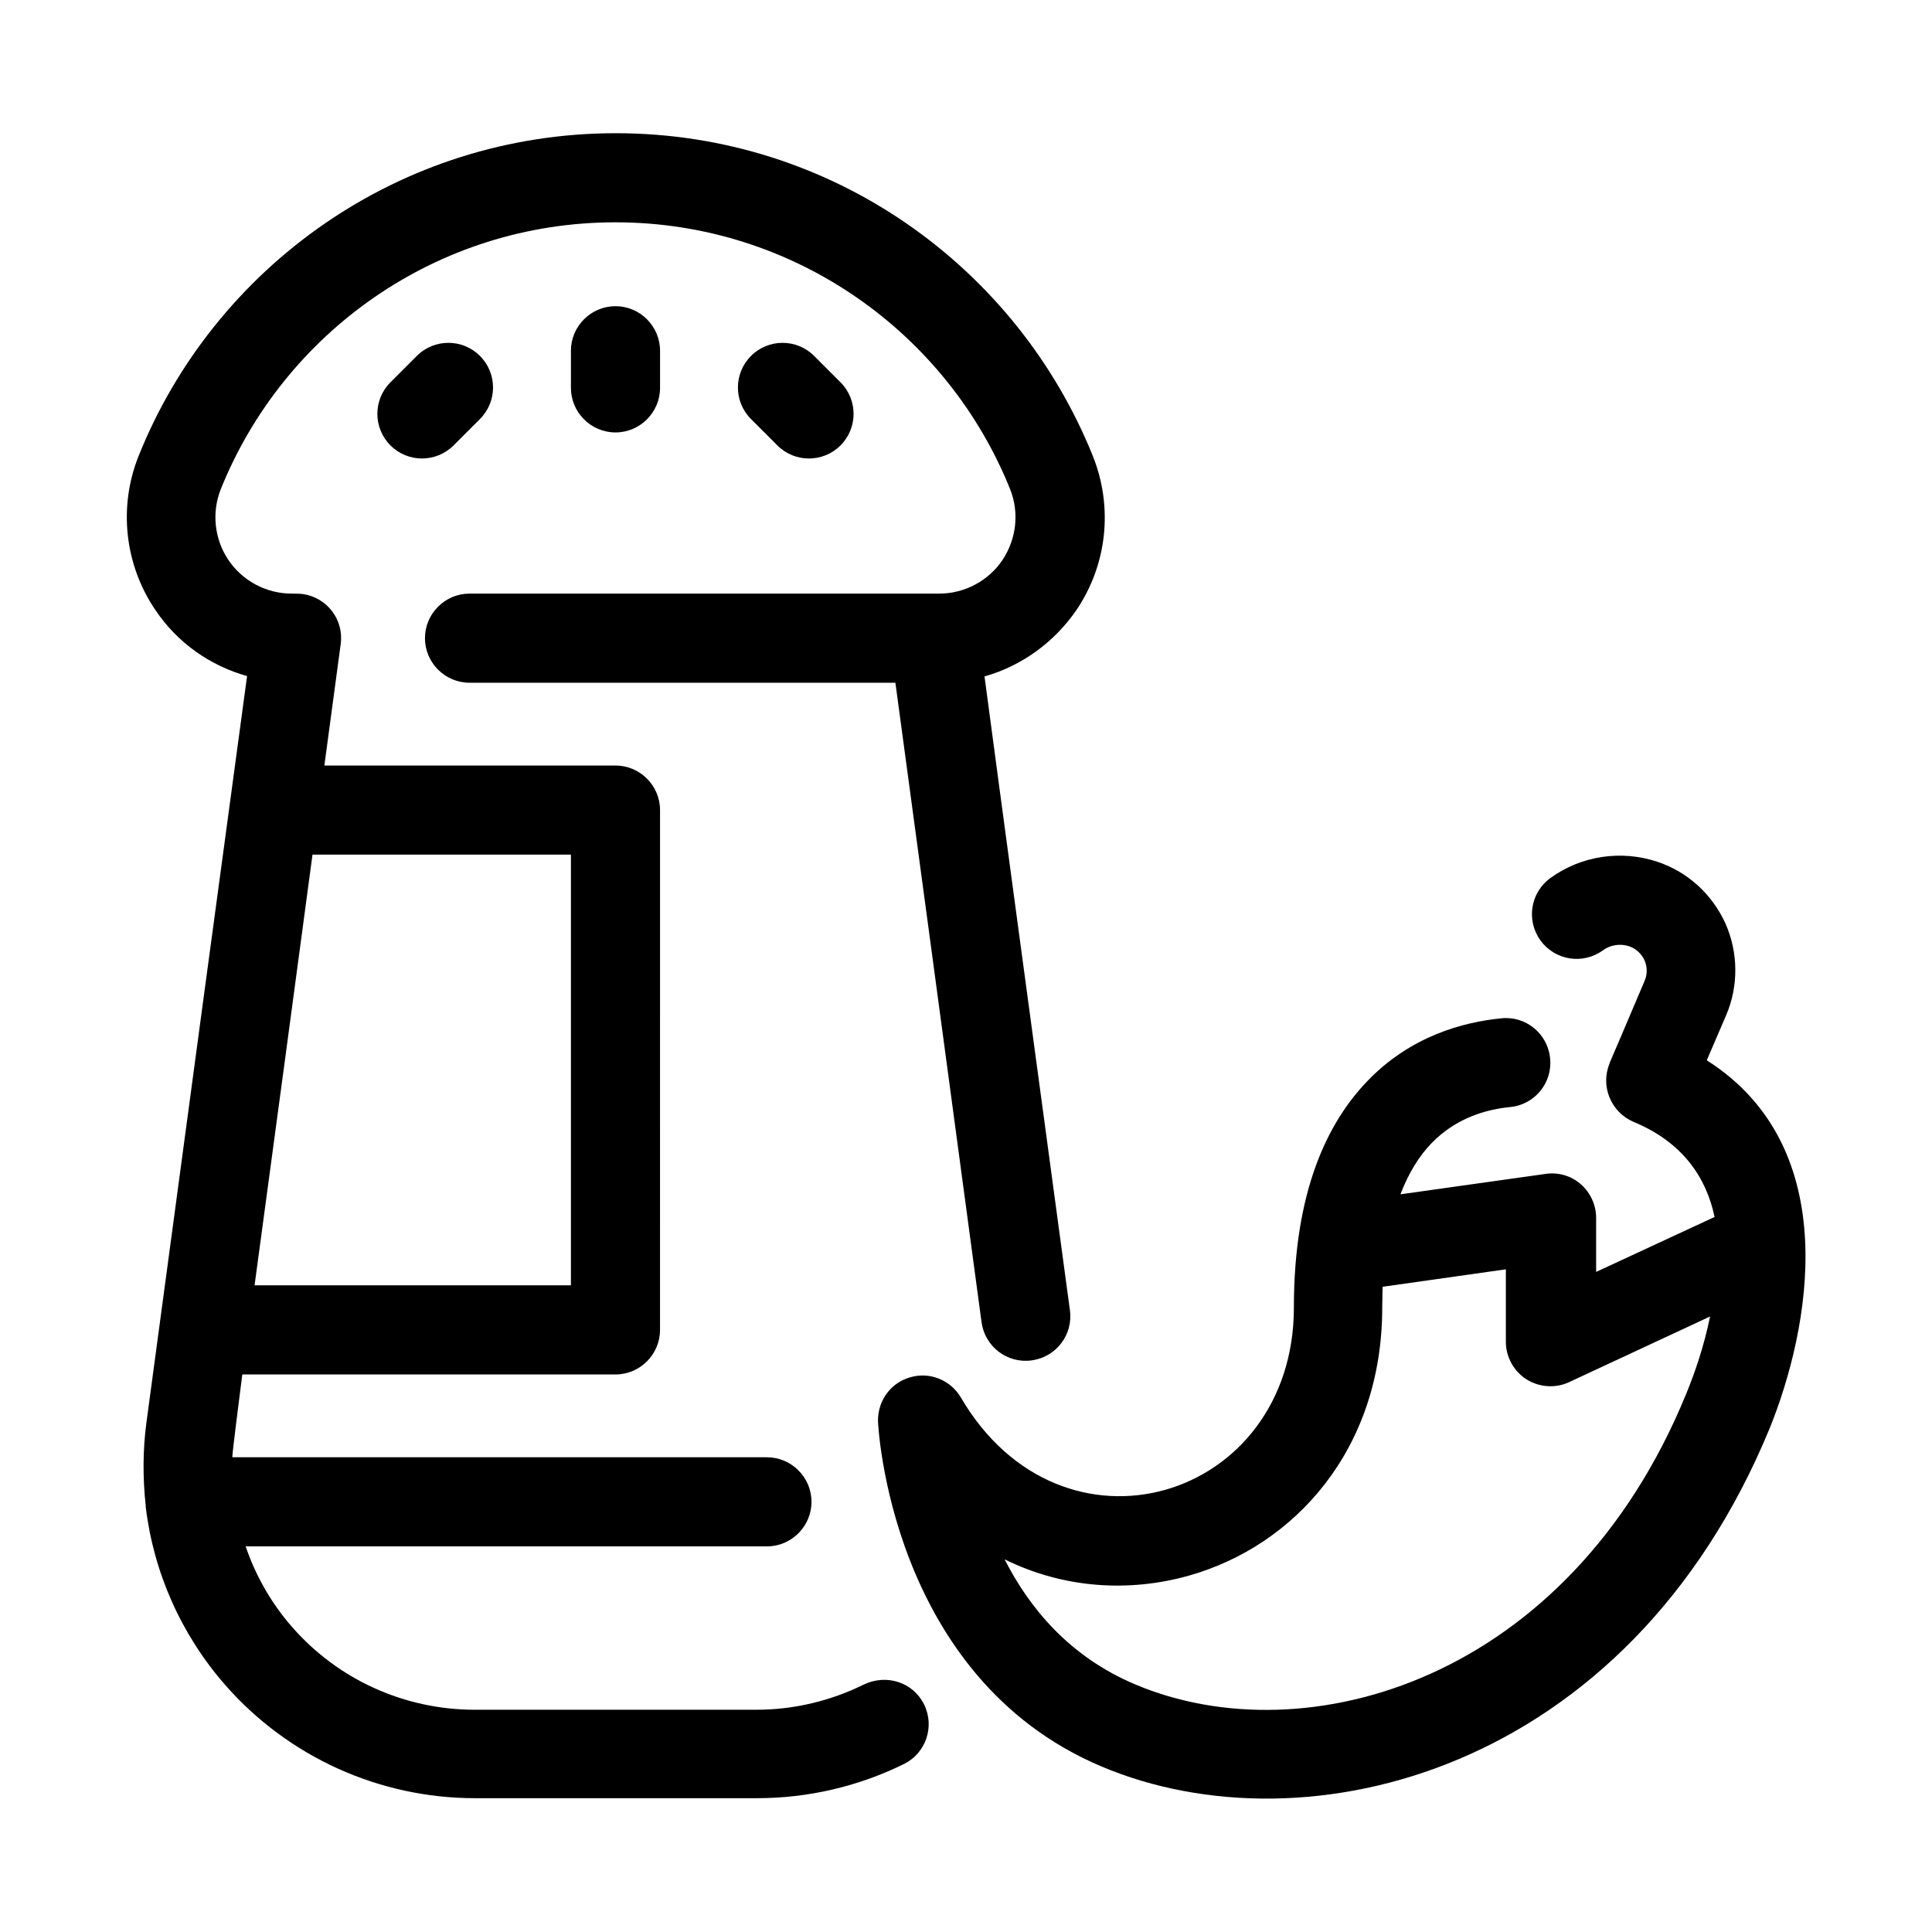 <?xml version="1.0" encoding="UTF-8"?>
<!-- Uploaded to: SVG Repo, www.svgrepo.com, Generator: SVG Repo Mixer Tools -->
<svg fill="#000000" width="800px" height="800px" version="1.1" viewBox="144 144 512 512" xmlns="http://www.w3.org/2000/svg">
 <g>
  <path d="m295.3 370.48v114.14h-83.836c5.41-39.852 11.02-81.867 15.352-114.14zm77.637 219.93c-8.758 4.328-18.5 6.691-28.438 6.691h-74.688c-18.598 0-36.211-7.969-48.414-21.941-5.512-6.297-9.645-13.578-12.301-21.352h138.15c6.496 0 11.809-5.312 11.809-11.809 0-6.496-5.312-11.809-11.809-11.809h-141.69c0.098-1.969 1.969-16.531 2.656-21.941h98.891c6.496 0 11.809-5.312 11.809-11.809l0.004-137.76c0-6.496-5.312-11.809-11.809-11.809h-77.148c2.656-19.777 4.328-32.176 4.328-32.176 0.887-6.496-3.641-12.398-10.137-13.285-0.789-0.098-2.656-0.098-2.856-0.098-6.691 0-12.988-3.344-16.727-8.855-3.738-5.512-4.527-12.594-2.066-18.793 16.629-41.426 57.172-70.75 104.6-70.75 47.332 0 87.969 29.324 104.6 70.75 2.461 6.199 1.672 13.188-2.066 18.793-3.738 5.512-10.035 8.855-16.727 8.855h-124.48c-6.496 0-11.809 5.312-11.809 11.809 0 6.496 5.312 11.809 11.809 11.809h112.86c3.641 26.961 13.875 102.73 22.828 169.45 0.887 6.496 6.789 11.02 13.285 10.137 6.496-0.887 11.02-6.789 10.137-13.285-8.855-65.535-18.895-139.73-22.633-167.97 9.742-2.754 18.402-8.953 24.305-17.516 8.168-12.004 9.84-27.258 4.43-40.836-20.172-50.184-69.176-85.609-126.45-85.609s-106.37 35.426-126.45 85.512c-5.41 13.48-3.738 28.832 4.43 40.836 5.805 8.66 14.465 14.762 24.305 17.516-4.43 32.57-17.121 126.74-26.668 197.79-0.984 7.379-0.984 14.762-0.195 22.043v0.297c2.066 17.32 9.348 33.852 21.059 47.23 16.727 19.09 40.836 30.012 66.223 30.012h74.688c13.676 0 26.961-3.148 38.965-9.055 5.805-2.856 8.266-9.938 5.312-15.844-2.945-5.906-10.027-8.07-15.934-5.219"/>
  <path d="m318.92 246.79v-9.84c0-6.496-5.312-11.809-11.809-11.809s-11.809 5.312-11.809 11.809v9.84c0 6.496 5.312 11.809 11.809 11.809 6.492 0 11.809-5.312 11.809-11.809"/>
  <path d="m271.19 255.05c4.625-4.625 4.625-12.102 0-16.727s-12.102-4.625-16.727 0l-6.988 6.988c-4.625 4.625-4.625 12.102 0 16.727s12.102 4.625 16.727 0z"/>
  <path d="m366.74 262.04c4.625-4.625 4.625-12.102 0-16.727l-6.988-6.988c-4.625-4.625-12.102-4.625-16.727 0s-4.625 12.102 0 16.727l6.988 6.988c4.625 4.625 12.102 4.625 16.727 0"/>
  <path d="m444.87 590.4c-17.516-7.379-28.141-20.367-34.637-33.16 15.742 7.773 33.062 8.758 48.805 4.328 27.945-7.871 51.266-33.359 51.266-71.047 0-1.969 0.098-3.738 0.098-5.512l32.668-4.625v19.188c0 4.035 2.066 7.773 5.41 9.938 3.445 2.164 7.676 2.461 11.316 0.789l37.391-17.418c-1.574 7.773-4.035 14.957-6.394 20.664-31.086 75.773-100.66 95.945-145.92 76.855m151.44-165.41c1.574-3.641 3.344-7.773 5.117-11.906 3.344-7.773 3.246-16.727-0.195-24.402-3.543-7.773-10.035-13.676-18.105-16.336-9.543-3.148-20.074-1.574-28.242 4.328-5.312 3.836-6.496 11.219-2.656 16.531 3.836 5.312 11.219 6.496 16.531 2.656 1.969-1.477 4.625-1.871 6.988-1.082 1.77 0.59 3.246 1.969 4.035 3.641 0.789 1.77 0.789 3.738 0.098 5.41-4.527 10.727-9.348 21.941-9.348 21.941v0.098c-2.461 6.004 0.395 12.891 6.394 15.449 13.086 5.41 19.285 14.859 21.453 25.191l-31.391 14.562v-14.27c0-3.445-1.477-6.691-4.035-8.953-2.559-2.262-6.004-3.246-9.348-2.754l-38.473 5.41c2.164-5.707 5.019-10.234 8.266-13.578 6.691-6.887 14.859-8.953 20.762-9.543 6.496-0.59 11.316-6.394 10.629-12.891-0.59-6.496-6.394-11.316-12.891-10.629-10.137 0.984-24.109 4.723-35.523 16.629-10.527 10.922-19.484 29.125-19.484 60.023 0 25.387-15.254 43-34.145 48.316-18.895 5.312-40.836-1.77-54.121-24.5-2.754-4.625-8.266-6.887-13.48-5.312-5.215 1.477-8.66 6.394-8.461 11.809 0 0 2.856 67.504 59.238 91.316 54.316 22.926 139.43 1.574 177.02-89.543 10.617-26.176 20.066-74.293-16.637-97.613"/>
 </g>
</svg>